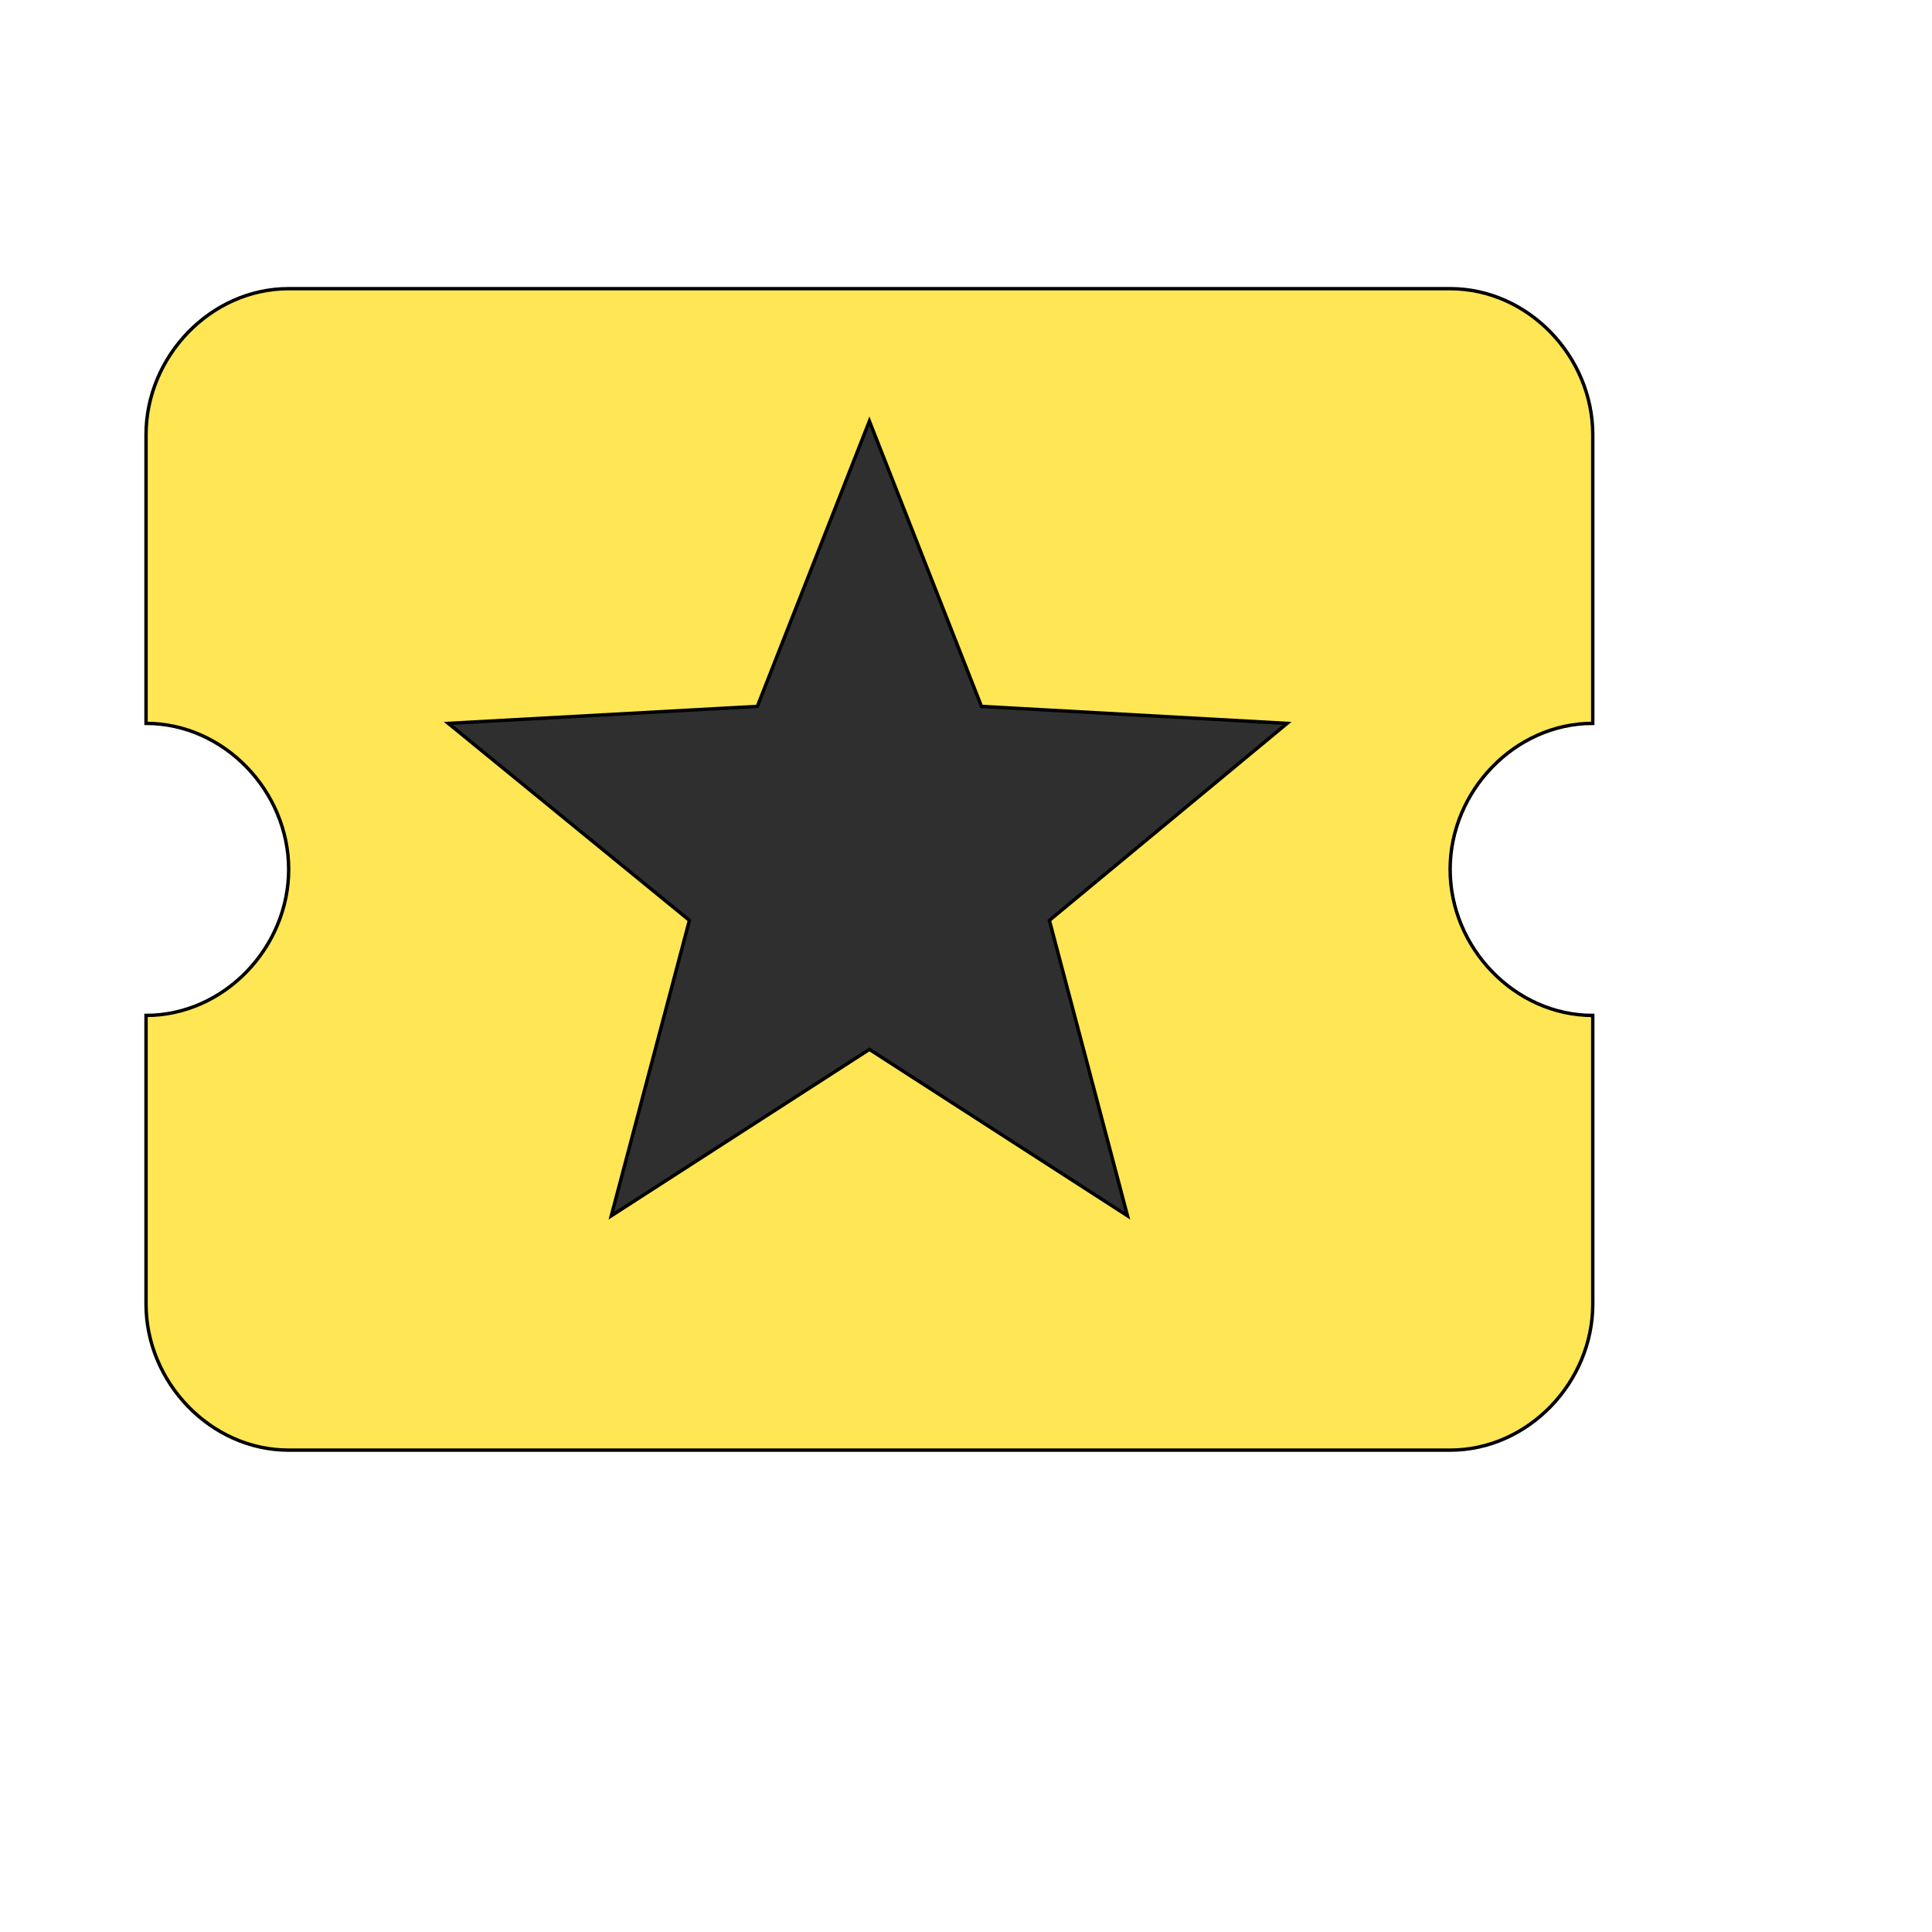 <svg id="th_wav_local-play" width="100%" height="100%" xmlns="http://www.w3.org/2000/svg" version="1.1" xmlns:xlink="http://www.w3.org/1999/xlink" xmlns:svgjs="http://svgjs.com/svgjs" preserveAspectRatio="xMidYMin slice" data-uid="wav_local-play" data-keyword="wav_local-play" viewBox="0 0 512 512" transform="matrix(0.9,0,0,0.9,0,0)" data-colors="[&quot;#00cc00&quot;,&quot;#ffe655&quot;,&quot;#2f2f2f&quot;]"><defs id="SvgjsDefs17577" fill="#00cc00"></defs><path id="th_wav_local-play_0" d="M427 256C427 233 446 213 469 213L469 128C469 105 450 85 427 85L85 85C62 85 43 105 43 128L43 213C66 213 85 233 85 256C85 279 66 299 43 299L43 384C43 407 62 427 85 427L427 427C450 427 469 407 469 384L469 299C446 299 427 279 427 256Z " fill-rule="evenodd" fill="#ffe655" stroke-width="1" stroke="#000000"></path><path id="th_wav_local-play_1" d="M332 358L256 309L180 358L203 271L132 213L223 208L256 124L289 208L379 213L309 271L332 358Z " fill-rule="evenodd" fill="#2f2f2f" stroke-width="1" stroke="#000000"></path></svg>